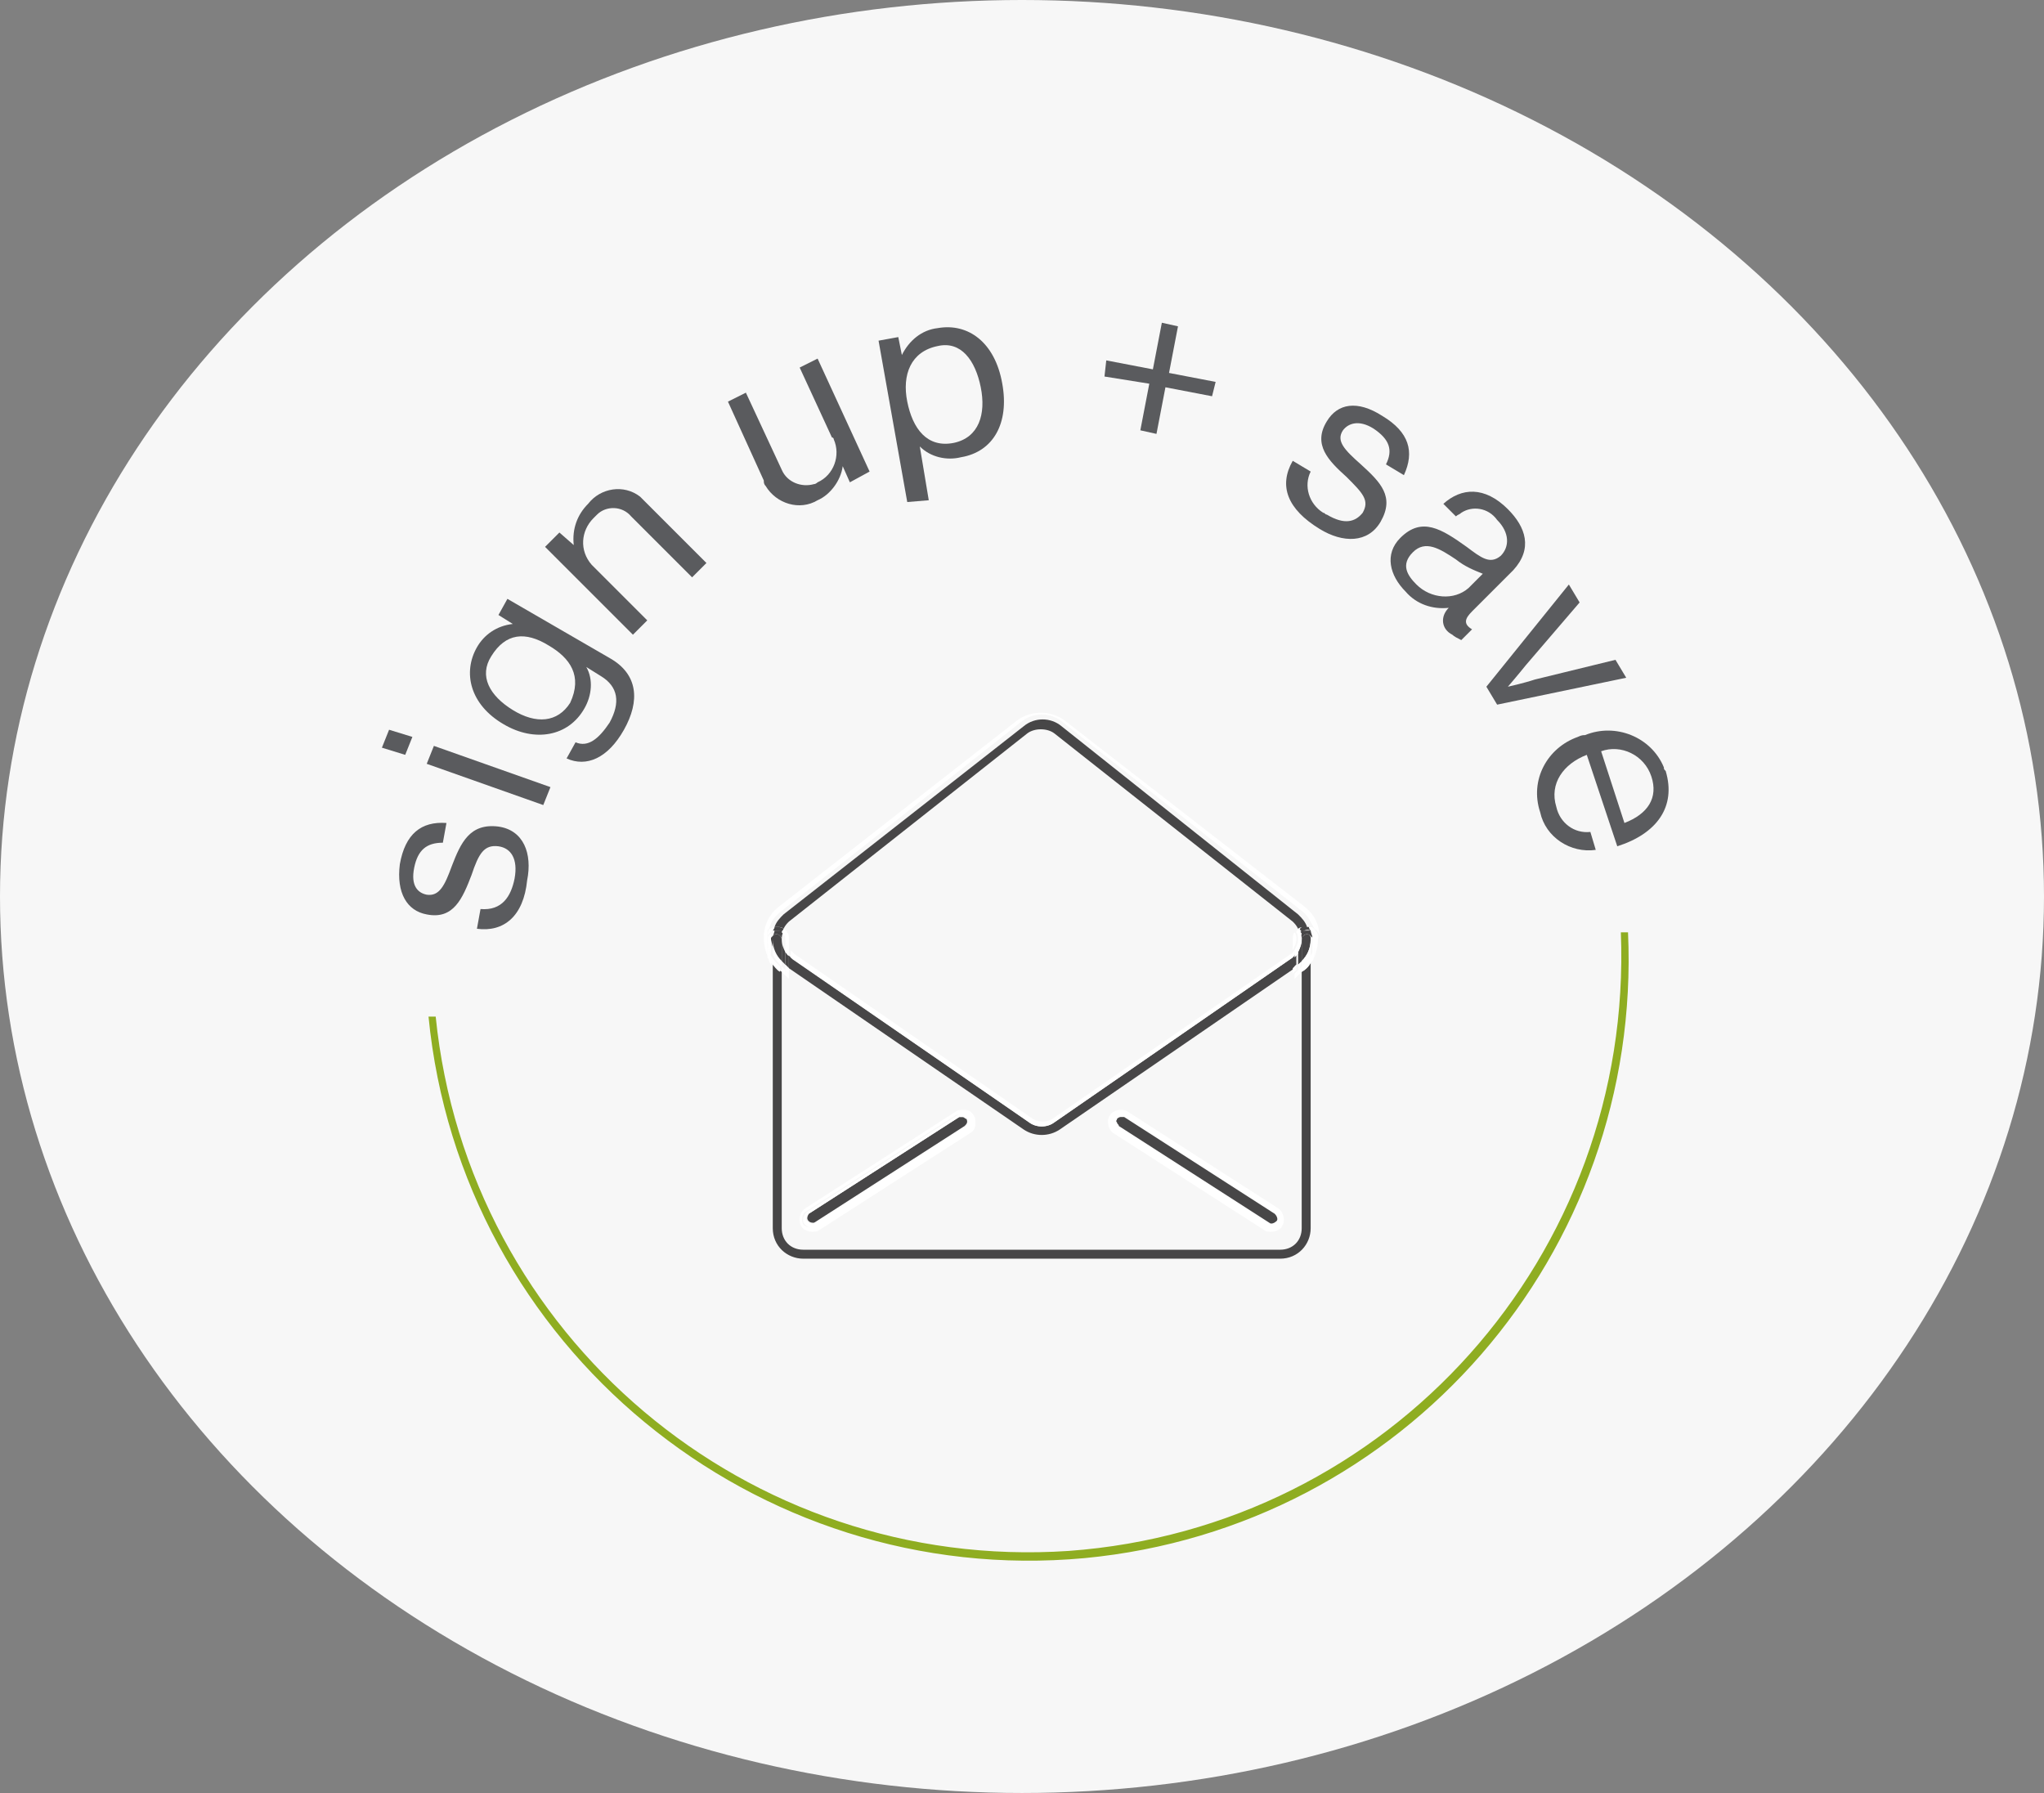 <?xml version="1.0" encoding="utf-8"?>
<!-- Generator: Adobe Illustrator 27.1.1, SVG Export Plug-In . SVG Version: 6.00 Build 0)  -->
<svg version="1.1" id="Layer_1" xmlns="http://www.w3.org/2000/svg" xmlns:xlink="http://www.w3.org/1999/xlink" x="0px" y="0px"
	 viewBox="0 0 114 100" style="enable-background:new 0 0 114 100;" xml:space="preserve">
<rect x="0" y="0" width="114" height="100" fill="#808080" stroke="none"/>
<style type="text/css">
	.st0{fill:#F7F7F7;}
	.st1{fill:#5A5B5E;}
	.st2{fill:#8FAD21;}
	.st3{fill:#474647;}
	.st4{fill:#FFFFFF;}
	.st5{fill:none;}
</style>
<ellipse id="Ellipse_20" class="st0" cx="57" cy="50" rx="57" ry="50"/>
<path id="Path_1962" class="st1" d="M26.6,51.8l0.2-1.1c1.2,0.1,1.7-0.7,1.9-1.7c0.2-1.1-0.2-1.7-0.9-1.8c-0.8-0.1-1.1,0.4-1.5,1.6
	c-0.5,1.3-1,2.5-2.5,2.2c-1.1-0.2-1.7-1.2-1.5-2.8c0.3-1.7,1.2-2.4,2.6-2.3l-0.2,1.1c-0.9,0-1.4,0.4-1.6,1.4c-0.2,1,0.2,1.4,0.7,1.5
	c0.7,0.1,1-0.5,1.4-1.6c0.5-1.3,1-2.4,2.6-2.2c1.4,0.2,1.9,1.5,1.6,3C29.2,51.1,28.1,52,26.6,51.8"/>
<path id="Path_1963" class="st1" d="M21.3,41.7l0.4-1l1.3,0.4l-0.4,1L21.3,41.7z M23.8,42.6l0.4-1l6.5,2.3l-0.4,1L23.8,42.6z"/>
<path id="Path_1964" class="st1" d="M31.6,42.3l0.5-0.9c0.7,0.3,1.3-0.2,1.9-1.1c0.6-1.1,0.5-2-0.5-2.6l-0.8-0.5l0,0
	c0.4,0.7,0.3,1.6-0.1,2.3c-0.9,1.6-2.8,1.9-4.5,0.9c-1.9-1.1-2.3-2.9-1.5-4.3c0.4-0.7,1.1-1.2,2-1.3l0,0l-0.8-0.5l0.5-0.9l5.7,3.3
	c1.6,0.9,1.7,2.4,0.8,4C33.9,42.3,32.7,42.8,31.6,42.3 M30.6,36c-1.3-0.8-2.4-0.7-3.2,0.6c-0.7,1.1-0.1,2.2,1.2,3
	c1.3,0.8,2.5,0.7,3.2-0.4C32.5,37.7,31.8,36.7,30.6,36"/>
<path id="Path_1965" class="st1" d="M32,30.4L32,30.4c-0.1-0.9,0.2-1.7,0.8-2.3c0.7-0.9,2-1.1,2.9-0.4c0.1,0.1,0.2,0.2,0.3,0.3
	l3.4,3.4l-0.8,0.8l-3.4-3.4c-0.5-0.6-1.4-0.6-1.9-0.1c-0.1,0.1-0.1,0.1-0.2,0.2c-0.7,0.7-0.8,1.8-0.1,2.6c0,0,0.1,0.1,0.1,0.1l3,3
	l-0.8,0.8l-4.9-4.9l0.8-0.8L32,30.4z"/>
<path id="Path_1966" class="st1" d="M47.4,26.9L47,26l0,0c-0.1,0.8-0.7,1.6-1.4,1.9c-1,0.6-2.3,0.2-2.9-0.8
	c-0.1-0.1-0.1-0.2-0.1-0.3l-2-4.4l1-0.5l2,4.3c0.3,0.7,1.1,1,1.8,0.8c0.1,0,0.2-0.1,0.2-0.1c0.9-0.4,1.3-1.5,0.9-2.4
	c0,0,0-0.1-0.1-0.1l-1.8-3.9l1-0.5l2.9,6.3L47.4,26.9z"/>
<path id="Path_1967" class="st1" d="M49,19l1.1-0.2l0.2,1l0,0c0.4-0.8,1.1-1.4,2-1.5c1.7-0.3,3.2,0.8,3.6,3.1
	c0.4,2.2-0.5,3.8-2.3,4.1c-0.8,0.2-1.7,0-2.3-0.6h0l0.5,3L50.6,28L49,19z M54.7,21.6c-0.3-1.5-1.1-2.6-2.4-2.3
	c-1.5,0.3-2,1.6-1.7,3.1c0.3,1.5,1.1,2.6,2.6,2.3C54.6,24.4,55,23.1,54.7,21.6"/>
<path id="Path_1968" class="st1" d="M61.7,20.1l2.6,0.5l0.5-2.6l0.9,0.2l-0.5,2.6l2.6,0.5l-0.2,0.8L65,21.6l-0.5,2.6l-0.9-0.2
	l0.5-2.6L61.6,21L61.7,20.1z"/>
<path id="Path_1969" class="st1" d="M72.1,25.7l1,0.6c-0.4,0.8-0.1,1.8,0.7,2.3c0.1,0,0.1,0.1,0.2,0.1c1,0.6,1.6,0.4,2-0.1
	c0.4-0.7,0-1.1-0.9-2c-1-0.9-1.9-1.8-1.1-3.1c0.6-1,1.7-1.2,3.1-0.3c1.5,0.9,1.8,2,1.2,3.3l-1-0.6c0.4-0.8,0.2-1.4-0.7-2
	c-0.8-0.5-1.4-0.3-1.7,0.1c-0.4,0.6,0.1,1.1,1,1.9c1.1,1,1.9,1.8,1.1,3.2c-0.7,1.2-2.1,1.2-3.4,0.4C71.8,28.4,71.3,27.1,72.1,25.7"
	/>
<path id="Path_1970" class="st1" d="M80.8,33.9L80.8,33.9C79.9,34,79,33.7,78.4,33c-0.9-0.9-1.2-2.1-0.3-3c1.2-1.2,2.3-0.5,3.7,0.5
	c0.8,0.6,1.3,1,1.9,0.5c0.5-0.5,0.5-1.3-0.2-2c-0.5-0.7-1.4-0.8-2-0.4c-0.1,0.1-0.2,0.1-0.3,0.2l-0.7-0.7c1-0.9,2.3-1,3.6,0.3
	c1,1,1.4,2.2,0.3,3.4l-2.3,2.3c-0.4,0.4-0.5,0.7,0,1l0,0l-0.6,0.6c-0.2-0.1-0.4-0.2-0.5-0.3C80.4,35.1,80.3,34.4,80.8,33.9
	C80.7,34,80.8,33.9,80.8,33.9 M81.9,32.8l0.8-0.8c-0.5-0.2-1-0.4-1.5-0.8c-0.9-0.6-1.7-1.1-2.4-0.4c-0.7,0.7-0.3,1.3,0.2,1.8
	C79.8,33.4,81.1,33.5,81.9,32.8C81.9,32.8,81.9,32.8,81.9,32.8"/>
<path id="Path_1971" class="st1" d="M87.5,32.6l0.6,1l-3,3.5c-0.4,0.5-1,1.2-1,1.2l0,0c0,0,0.9-0.2,1.5-0.4l4.5-1.1l0.6,1l-7.2,1.5
	l-0.6-1L87.5,32.6z"/>
<path id="Path_1972" class="st1" d="M88.4,41c1.7-0.7,3.7,0.1,4.4,1.8c0,0.1,0,0.1,0.1,0.2c0.6,2-0.5,3.5-2.7,4.2l-1.7-5.1
	c-1.3,0.5-2.1,1.6-1.7,2.9c0.2,0.9,1,1.5,1.9,1.4l0.3,1c-1.4,0.2-2.8-0.7-3.1-2.1c-0.6-1.8,0.4-3.6,2.1-4.2C88.2,41,88.3,41,88.4,41
	 M89.3,41.9l1.3,4c1.3-0.5,1.9-1.4,1.5-2.6C91.7,42.1,90.4,41.5,89.3,41.9"/>
<path id="Path_1973" class="st2" d="M59.6,86.5c-17.9,1.2-33.5-12-35.3-29.8l-0.4,0c1.8,18.4,18.2,31.9,36.6,30.2
	c17.8-1.7,31.1-17,30.3-34.9l-0.4,0C91.1,70,77.5,85.2,59.6,86.5"/>
<path id="Path_1974" class="st3" d="M72.6,54.2L72.6,54.2l0,14.3c0,0.7-0.5,1.2-1.2,1.2H44.8c-0.7,0-1.2-0.5-1.2-1.2V54.2l0,0
	c-0.2-0.1-0.4-0.3-0.5-0.5v14.8c0,1,0.8,1.7,1.7,1.7h26.6c1,0,1.7-0.8,1.7-1.7V53.7C73,53.9,72.8,54.1,72.6,54.2"/>
<path id="Path_1975" class="st4" d="M73.6,52.3c0,0,0,0.1,0,0.1L73.6,52.3C73.6,52.3,73.6,52.3,73.6,52.3"/>
<path id="Path_1976" class="st3" d="M43.7,51.8c0.1-0.2,0.2-0.3,0.3-0.4l13.3-10.5c0.4-0.3,1.1-0.3,1.5,0l13.3,10.5
	c0.1,0.1,0.2,0.2,0.3,0.4c0.1-0.1,0.3-0.1,0.4-0.1c0,0,0.1,0,0.1,0c-0.1-0.3-0.3-0.5-0.5-0.7L59.2,40.5c-0.6-0.5-1.5-0.5-2.1,0
	L43.7,51c-0.2,0.2-0.4,0.4-0.5,0.7c0,0,0.1,0,0.1,0C43.5,51.7,43.6,51.7,43.7,51.8"/>
<path id="Path_1977" class="st3" d="M57.1,63c0.6,0.4,1.4,0.4,2,0l13.1-9v-0.7c0,0,0,0-0.1,0.1l-13.3,9.2c-0.4,0.3-1,0.3-1.4,0
	l-13.3-9.2c0,0,0,0-0.1-0.1V54L57.1,63z"/>
<path id="Path_1978" class="st3" d="M43.6,53.6v-1.2c0-0.1-0.1-0.3-0.3-0.3c-0.1,0-0.2,0.1-0.3,0.2c0,0,0,0,0,0.1
	C43.1,52.9,43.2,53.3,43.6,53.6"/>
<path id="Path_1979" class="st3" d="M72.9,52.1c-0.1,0-0.3,0.1-0.3,0.3v1.2c0.3-0.3,0.5-0.7,0.5-1.2c0,0,0,0,0-0.1
	C73.1,52.2,73,52.1,72.9,52.1"/>
<path id="Path_1980" class="st3" d="M43.3,51.9c0.1,0,0.2,0,0.3,0.1c0-0.1,0.1-0.1,0.1-0.2c-0.1-0.1-0.3-0.1-0.4-0.1
	c0,0-0.1,0-0.1,0c0,0.1-0.1,0.2-0.1,0.2C43.2,51.9,43.2,51.9,43.3,51.9"/>
<path id="Path_1981" class="st3" d="M72.5,51.8c0,0.1,0.1,0.1,0.1,0.2c0.1-0.1,0.3-0.2,0.5-0.1c0-0.1,0-0.2-0.1-0.2c0,0-0.1,0-0.1,0
	C72.7,51.6,72.6,51.7,72.5,51.8"/>
<path id="Path_1982" class="st3" d="M44,53.3c-0.1-0.1-0.2-0.2-0.2-0.2v0.7L44,54V53.3z"/>
<path id="Path_1983" class="st3" d="M72.1,53.3V54l0.2-0.2l0,0v-0.7C72.3,53.2,72.2,53.3,72.1,53.3"/>
<path id="Path_1984" class="st3" d="M72.5,52c0,0.1,0.1,0.3,0.1,0.4c0,0.2-0.1,0.5-0.2,0.7v0.7c0.1-0.1,0.2-0.1,0.2-0.2v-1.2
	c0-0.1,0.1-0.3,0.3-0.3l0,0c0.1,0,0.2,0.1,0.3,0.2c0-0.1,0-0.3-0.1-0.4c-0.1,0-0.1,0-0.2,0C72.7,51.9,72.6,51.9,72.5,52"/>
<path id="Path_1985" class="st3" d="M43.3,52.1c0.1,0,0.3,0.1,0.3,0.3v1.2c0.1,0.1,0.1,0.1,0.2,0.2v-0.7c-0.1-0.2-0.2-0.4-0.2-0.7
	c0-0.1,0-0.3,0.1-0.4c-0.1-0.1-0.2-0.1-0.3-0.1c-0.1,0-0.1,0-0.2,0c0,0.1-0.1,0.3-0.1,0.4C43.1,52.2,43.2,52.1,43.3,52.1"/>
<path id="Path_1986" class="st4" d="M42.9,51.8c0.1-0.4,0.3-0.7,0.7-1l13.3-10.5c0.7-0.6,1.7-0.6,2.4,0l13.3,10.5
	c0.3,0.2,0.5,0.6,0.7,1c0.2,0.1,0.3,0.3,0.3,0.5c0-0.7-0.3-1.3-0.8-1.7L59.4,40.2c-0.8-0.6-1.9-0.6-2.7,0L43.4,50.6
	c-0.5,0.4-0.8,1-0.8,1.7C42.6,52.1,42.7,51.9,42.9,51.8"/>
<path id="Path_1987" class="st4" d="M43.5,54.2L43.5,54.2l0-0.3c-0.2-0.2-0.4-0.4-0.5-0.6v0.4C43.2,53.9,43.3,54.1,43.5,54.2"/>
<path id="Path_1988" class="st4" d="M72.6,53.9v0.3l0,0c0.2-0.1,0.4-0.3,0.5-0.5v-0.4C73,53.5,72.8,53.7,72.6,53.9"/>
<path id="Path_1989" class="st4" d="M72.1,53c0.1-0.2,0.2-0.4,0.2-0.6c0-0.2,0-0.3-0.1-0.4c-0.1,0.1-0.1,0.3-0.1,0.4V53z"/>
<path id="Path_1990" class="st4" d="M72.4,54.4v-0.3l-0.2,0.2v0.3L72.4,54.4z"/>
<path id="Path_1991" class="st4" d="M43.9,52c-0.1,0.1-0.1,0.3-0.1,0.4c0,0.2,0.1,0.4,0.2,0.6v-0.6C44,52.2,44,52.1,43.9,52"/>
<path id="Path_1992" class="st4" d="M42.8,53.3v-1c0,0,0,0,0-0.1c0-0.2,0-0.4,0.1-0.5c-0.2,0.1-0.3,0.3-0.3,0.5c0,0,0,0.1,0,0.1
	C42.6,52.7,42.7,53.1,42.8,53.3"/>
<path id="Path_1993" class="st4" d="M73.2,51.8c0.1,0.2,0.1,0.4,0.1,0.5c0,0,0,0,0,0.1v1c0.1-0.3,0.2-0.6,0.2-0.9c0,0,0-0.1,0-0.1
	C73.6,52.1,73.4,51.9,73.2,51.8"/>
<path id="Path_1994" class="st4" d="M44,54.3l-0.2-0.2v0.3l0.2,0.2V54.3z"/>
<path id="Path_1995" class="st4" d="M72.4,54.1v0.3l0.2-0.2v-0.3c0,0-0.1,0.1-0.1,0.1L72.4,54.1z"/>
<path id="Path_1996" class="st4" d="M43.8,54.1L43.7,54c0,0-0.1-0.1-0.1-0.1v0.3l0.2,0.2V54.1z"/>
<path id="Path_1997" class="st4" d="M43,53.3c-0.1-0.3-0.2-0.6-0.2-0.9c0,0,0-0.1,0-0.1c0,0,0,0,0,0.1v1c0.1,0.1,0.1,0.3,0.2,0.4
	V53.3z"/>
<path id="Path_1998" class="st4" d="M73.1,53.3v0.4c0.1-0.1,0.2-0.2,0.2-0.4v-1c0,0,0,0,0-0.1c0,0,0,0.1,0,0.1
	C73.3,52.7,73.3,53,73.1,53.3"/>
<path id="Path_1999" class="st4" d="M57.4,62.6c0.4,0.3,1,0.3,1.4,0l13.3-9.2c0,0,0,0,0.1-0.1V53c-0.1,0.1-0.1,0.2-0.2,0.2
	l-13.3,9.2c-0.3,0.2-0.8,0.2-1.1,0l-13.3-9.2c-0.1-0.1-0.1-0.1-0.2-0.2v0.4c0,0,0,0,0.1,0.1L57.4,62.6z"/>
<path id="Path_2000" class="st4" d="M73.1,52.4C73.1,52.4,73.1,52.4,73.1,52.4C73.1,52.4,73.1,52.4,73.1,52.4L73.1,52.4z"/>
<path id="Path_2001" class="st4" d="M72.6,53.6v0.3c0.2-0.2,0.4-0.4,0.5-0.6v-0.9C73.1,52.9,72.9,53.3,72.6,53.6"/>
<path id="Path_2002" class="st4" d="M43.6,53.9v-0.3c-0.3-0.3-0.5-0.7-0.5-1.2c0,0,0,0,0-0.1c0,0,0,0,0,0v0.9
	C43.2,53.5,43.4,53.7,43.6,53.9"/>
<path id="Path_2003" class="st4" d="M72.3,52c0.1,0.1,0.1,0.3,0.1,0.4c0,0.2-0.1,0.4-0.2,0.6v0.4c0.1-0.1,0.2-0.2,0.2-0.2v-0.7
	c0-0.1,0.1-0.3,0.2-0.4c0-0.1-0.1-0.1-0.1-0.2C72.4,51.8,72.3,51.9,72.3,52"/>
<path id="Path_2004" class="st4" d="M43.8,52.4v0.7c0.1,0.1,0.1,0.2,0.2,0.2V53C43.9,52.8,43.8,52.6,43.8,52.4c0-0.1,0-0.3,0.1-0.4
	c0-0.1-0.1-0.1-0.2-0.2c0,0.1-0.1,0.1-0.1,0.2C43.7,52.1,43.8,52.2,43.8,52.4"/>
<path id="Path_2005" class="st4" d="M43.1,51.9c0-0.1,0-0.2,0.1-0.2c-0.1,0-0.2,0.1-0.3,0.1c-0.1,0.2-0.1,0.4-0.1,0.5
	C42.8,52.1,43,52,43.1,51.9"/>
<path id="Path_2006" class="st4" d="M72.1,54v0.3l0.2-0.2v-0.3l0,0L72.1,54z"/>
<path id="Path_2007" class="st4" d="M73.1,51.9c0.2,0.1,0.3,0.2,0.3,0.4c0-0.2,0-0.4-0.1-0.5c-0.1-0.1-0.2-0.1-0.3-0.1
	C73,51.7,73,51.8,73.1,51.9"/>
<path id="Path_2008" class="st4" d="M44,54.3V54l-0.2-0.2v0.3L44,54.3z"/>
<path id="Path_2009" class="st4" d="M73.1,51.9c0,0.1,0.1,0.3,0.1,0.4c0,0,0,0,0,0v0.9c0.1-0.3,0.2-0.6,0.2-0.9c0,0,0-0.1,0-0.1
	C73.3,52.1,73.2,52,73.1,51.9"/>
<path id="Path_2010" class="st4" d="M43,53.3v-0.9c0,0,0,0,0,0c0-0.1,0-0.3,0.1-0.4c-0.2,0.1-0.3,0.2-0.3,0.4c0,0,0,0.1,0,0.1
	C42.8,52.7,42.9,53,43,53.3"/>
<path id="Path_2011" class="st4" d="M72.5,54C72.5,54,72.6,53.9,72.5,54l0.1-0.4c-0.1,0.1-0.1,0.1-0.2,0.2v0.3L72.5,54z"/>
<path id="Path_2012" class="st4" d="M72.4,52.4v0.7c0.1-0.2,0.2-0.4,0.2-0.7c0-0.1,0-0.3-0.1-0.4C72.4,52.1,72.4,52.2,72.4,52.4"/>
<path id="Path_2013" class="st3" d="M70.9,68.5c-0.1,0-0.2,0-0.3-0.1L62.3,63c-0.2-0.2-0.3-0.5-0.1-0.7c0.1-0.2,0.4-0.3,0.6-0.1
	l8.4,5.4c0.2,0.1,0.3,0.5,0.1,0.7C71.2,68.4,71.1,68.5,70.9,68.5"/>
<path id="Path_2014" class="st4" d="M70.9,68.7c-0.1,0-0.3,0-0.4-0.1l-8.4-5.4c-0.3-0.2-0.4-0.7-0.2-1c0,0,0,0,0,0
	c0.2-0.3,0.7-0.4,1-0.2c0,0,0,0,0,0l8.4,5.4c0.3,0.2,0.4,0.7,0.2,1C71.4,68.6,71.1,68.7,70.9,68.7 M62.5,62.3
	C62.5,62.3,62.5,62.3,62.5,62.3c-0.1,0-0.2,0.1-0.2,0.1c0,0.1-0.1,0.1,0,0.2c0,0.1,0.1,0.1,0.1,0.2l8.4,5.4c0.1,0.1,0.3,0,0.4-0.1
	c0.1-0.1,0-0.3-0.1-0.4l-8.4-5.4C62.6,62.3,62.6,62.3,62.5,62.3"/>
<path id="Path_2015" class="st3" d="M53.7,62.3C53.7,62.3,53.7,62.3,53.7,62.3c-0.1,0-0.2,0-0.2,0l-8.4,5.4C45,67.9,45,68,45.1,68.1
	c0.1,0.1,0.2,0.1,0.4,0.1l8.4-5.4c0.1,0,0.1-0.1,0.1-0.2c0-0.1,0-0.1,0-0.2C53.8,62.4,53.8,62.3,53.7,62.3"/>
<path id="Path_2016" class="st4" d="M54.3,62.2c-0.1-0.2-0.3-0.3-0.5-0.3c-0.2,0-0.4,0-0.5,0.1l-8.4,5.4c-0.3,0.2-0.4,0.7-0.2,1
	c0.1,0.2,0.4,0.3,0.6,0.3c0.1,0,0.3,0,0.4-0.1l8.4-5.4c0.2-0.1,0.3-0.3,0.3-0.5C54.4,62.5,54.4,62.3,54.3,62.2 M53.9,63l-8.4,5.4
	c-0.2,0.1-0.5,0.1-0.7-0.1c-0.1-0.2-0.1-0.5,0.1-0.7l8.4-5.4c0.2-0.1,0.5-0.1,0.7,0.1C54.2,62.5,54.1,62.8,53.9,63L53.9,63"/>
<path id="Path_2017" class="st4" d="M53.4,62.2L45,67.6c-0.2,0.2-0.3,0.5-0.1,0.7c0.1,0.1,0.2,0.2,0.4,0.2c0.1,0,0.2,0,0.3-0.1
	l8.4-5.4c0.2-0.1,0.3-0.5,0.1-0.7C53.9,62.1,53.6,62,53.4,62.2 M53.8,62.8l-8.4,5.4c-0.1,0.1-0.3,0-0.4-0.1c-0.1-0.1,0-0.3,0.1-0.4
	l8.4-5.4c0,0,0.1,0,0.1,0c0,0,0,0,0.1,0c0.1,0,0.1,0.1,0.2,0.1C54,62.6,53.9,62.7,53.8,62.8C53.8,62.8,53.8,62.8,53.8,62.8"/>
<rect id="Rectangle_423" x="21.3" y="18" class="st5" width="71.7" height="69"/>
</svg>
